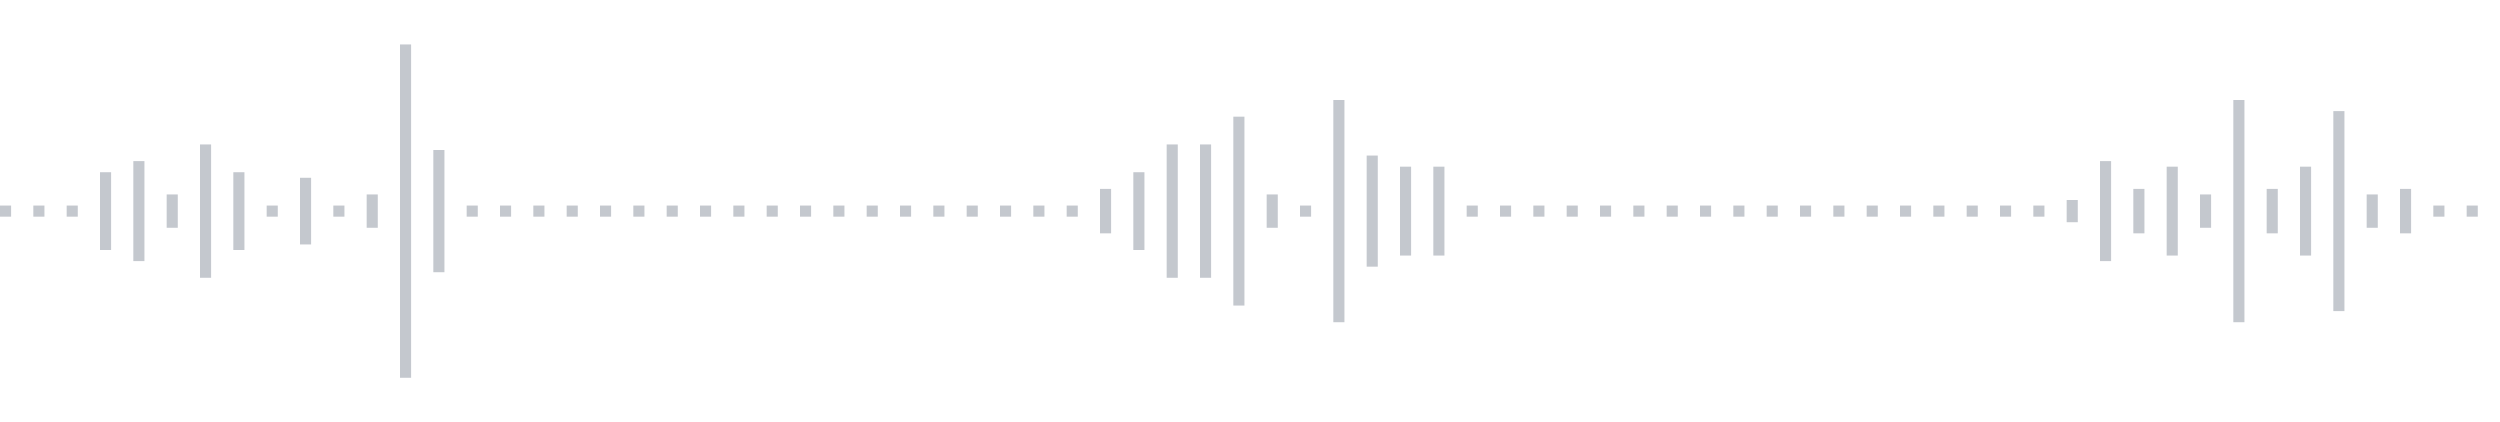 <svg xmlns="http://www.w3.org/2000/svg" xmlns:xlink="http://www.w3/org/1999/xlink" viewBox="0 0 225 38" preserveAspectRatio="none" width="100%" height="100%" fill="#C4C8CE"><g id="waveform-788a91b6-09df-4ade-941b-ac4c590556b3"><rect x="0" y="18.5" width="1" height="1"/><rect x="3" y="18.5" width="1" height="1"/><rect x="6" y="18.5" width="1" height="1"/><rect x="9" y="15.5" width="1" height="7"/><rect x="12" y="14.5" width="1" height="9"/><rect x="15" y="17.5" width="1" height="3"/><rect x="18" y="13.0" width="1" height="12"/><rect x="21" y="15.5" width="1" height="7"/><rect x="24" y="18.5" width="1" height="1"/><rect x="27" y="16.0" width="1" height="6"/><rect x="30" y="18.5" width="1" height="1"/><rect x="33" y="17.5" width="1" height="3"/><rect x="36" y="4.0" width="1" height="30"/><rect x="39" y="13.5" width="1" height="11"/><rect x="42" y="18.5" width="1" height="1"/><rect x="45" y="18.5" width="1" height="1"/><rect x="48" y="18.5" width="1" height="1"/><rect x="51" y="18.5" width="1" height="1"/><rect x="54" y="18.5" width="1" height="1"/><rect x="57" y="18.5" width="1" height="1"/><rect x="60" y="18.5" width="1" height="1"/><rect x="63" y="18.5" width="1" height="1"/><rect x="66" y="18.5" width="1" height="1"/><rect x="69" y="18.5" width="1" height="1"/><rect x="72" y="18.5" width="1" height="1"/><rect x="75" y="18.5" width="1" height="1"/><rect x="78" y="18.5" width="1" height="1"/><rect x="81" y="18.5" width="1" height="1"/><rect x="84" y="18.5" width="1" height="1"/><rect x="87" y="18.5" width="1" height="1"/><rect x="90" y="18.5" width="1" height="1"/><rect x="93" y="18.5" width="1" height="1"/><rect x="96" y="18.5" width="1" height="1"/><rect x="99" y="17.0" width="1" height="4"/><rect x="102" y="15.5" width="1" height="7"/><rect x="105" y="13.0" width="1" height="12"/><rect x="108" y="13.0" width="1" height="12"/><rect x="111" y="10.5" width="1" height="17"/><rect x="114" y="17.5" width="1" height="3"/><rect x="117" y="18.5" width="1" height="1"/><rect x="120" y="9.0" width="1" height="20"/><rect x="123" y="14.0" width="1" height="10"/><rect x="126" y="15.0" width="1" height="8"/><rect x="129" y="15.0" width="1" height="8"/><rect x="132" y="18.5" width="1" height="1"/><rect x="135" y="18.5" width="1" height="1"/><rect x="138" y="18.5" width="1" height="1"/><rect x="141" y="18.5" width="1" height="1"/><rect x="144" y="18.5" width="1" height="1"/><rect x="147" y="18.5" width="1" height="1"/><rect x="150" y="18.5" width="1" height="1"/><rect x="153" y="18.5" width="1" height="1"/><rect x="156" y="18.5" width="1" height="1"/><rect x="159" y="18.5" width="1" height="1"/><rect x="162" y="18.5" width="1" height="1"/><rect x="165" y="18.5" width="1" height="1"/><rect x="168" y="18.5" width="1" height="1"/><rect x="171" y="18.5" width="1" height="1"/><rect x="174" y="18.5" width="1" height="1"/><rect x="177" y="18.5" width="1" height="1"/><rect x="180" y="18.5" width="1" height="1"/><rect x="183" y="18.5" width="1" height="1"/><rect x="186" y="18.0" width="1" height="2"/><rect x="189" y="14.5" width="1" height="9"/><rect x="192" y="17.0" width="1" height="4"/><rect x="195" y="15.0" width="1" height="8"/><rect x="198" y="17.5" width="1" height="3"/><rect x="201" y="9.0" width="1" height="20"/><rect x="204" y="17.0" width="1" height="4"/><rect x="207" y="15.0" width="1" height="8"/><rect x="210" y="10.0" width="1" height="18"/><rect x="213" y="17.5" width="1" height="3"/><rect x="216" y="17.0" width="1" height="4"/><rect x="219" y="18.5" width="1" height="1"/><rect x="222" y="18.5" width="1" height="1"/></g></svg>
